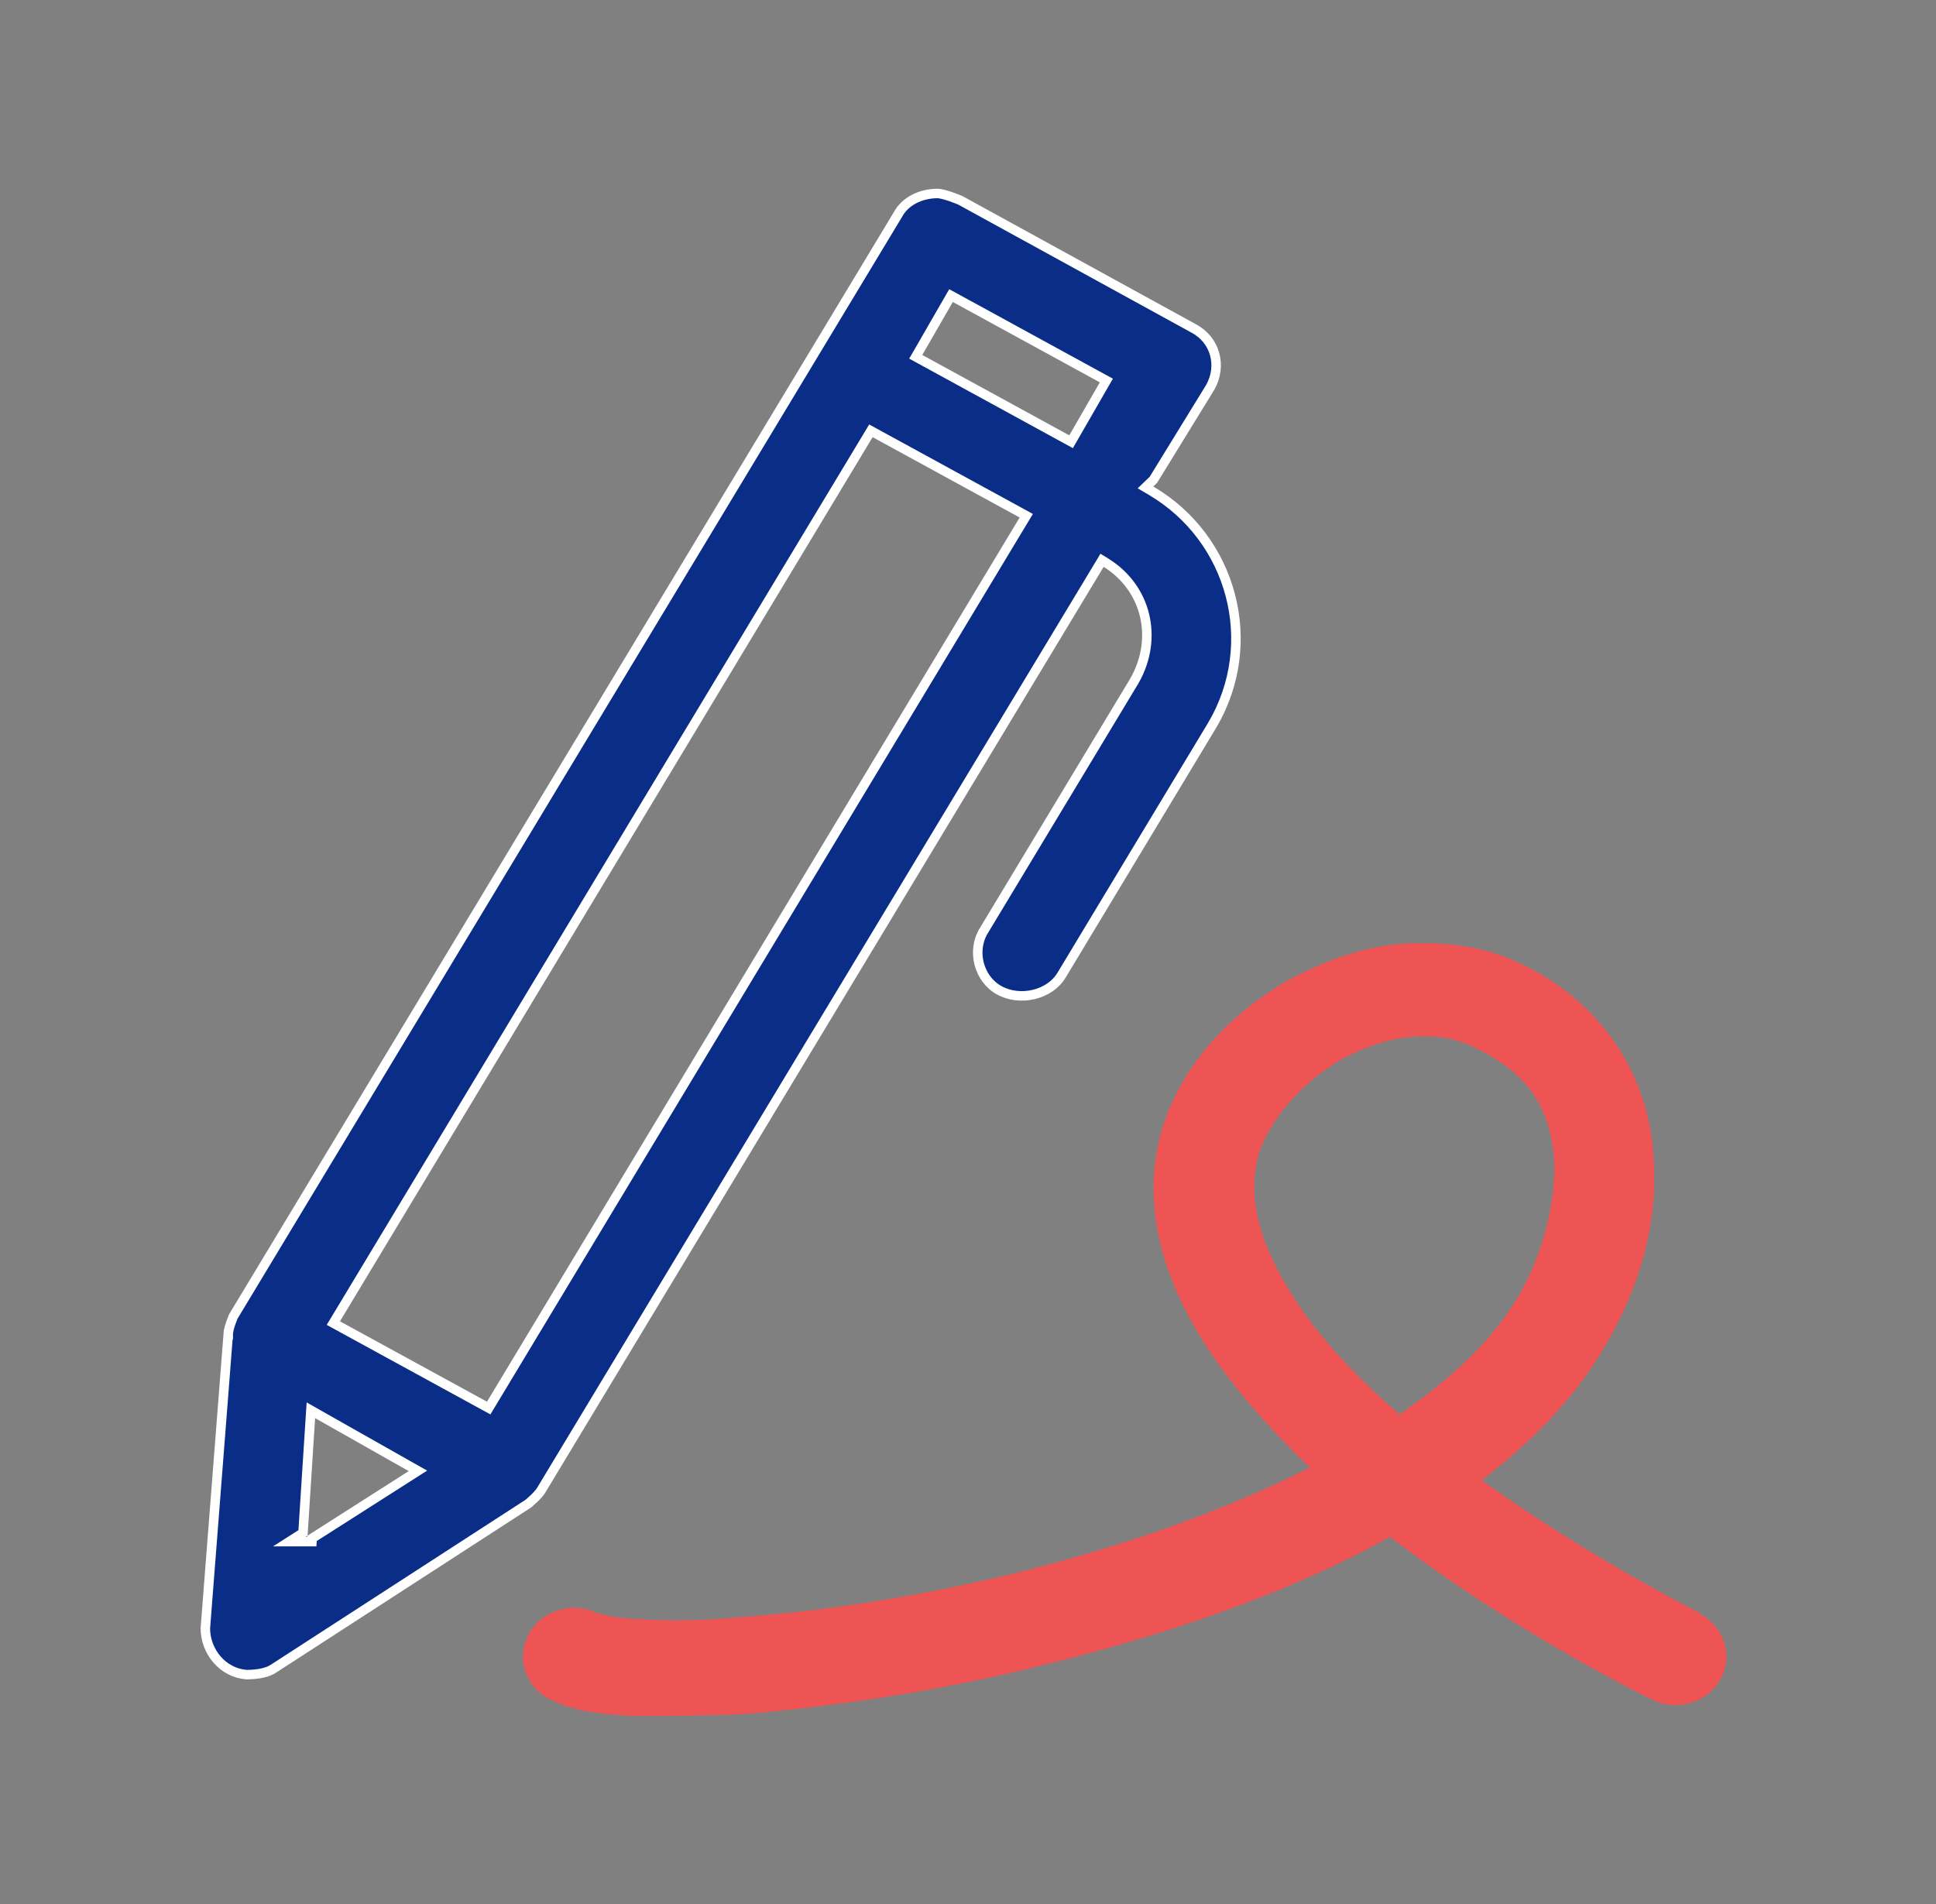<?xml version="1.0" encoding="UTF-8"?>
<svg xmlns="http://www.w3.org/2000/svg" width="61" height="60" viewBox="0 0 61 60" fill="none">
  <rect x="0" y="0" width="61" height="60" fill="#808080" stroke="none"/>
  <path d="M53.603 50.848C52.46 50.273 49.573 48.718 46.685 46.646C48.189 45.495 49.513 44.171 50.415 42.674C51.498 40.947 52.28 38.76 52.099 36.457C51.979 34.154 50.716 31.737 48.009 30.413C46.986 29.895 45.903 29.722 44.88 29.722C44.82 29.722 44.7 29.722 44.64 29.722C43.196 29.722 41.812 30.24 40.609 30.873C38.504 32.082 36.88 33.982 36.459 36.227C36.038 38.414 36.82 40.602 38.023 42.444C38.925 43.825 40.068 45.092 41.271 46.243C38.564 47.625 35.376 48.718 32.188 49.524C28.939 50.33 25.751 50.791 23.284 50.964C22.021 51.079 20.938 51.079 20.156 51.021C19.314 51.021 18.773 50.791 18.833 50.848C18.051 50.445 17.088 50.733 16.667 51.482C16.246 52.23 16.547 53.151 17.329 53.554C18.171 53.957 18.953 54.014 19.916 54.072C20.938 54.072 22.142 54.072 23.465 54.014C26.172 53.784 29.48 53.324 32.909 52.46C36.639 51.539 40.489 50.273 43.798 48.431C47.106 50.964 50.535 52.806 52.039 53.554C52.821 53.957 53.784 53.669 54.205 52.921C54.626 52.172 54.325 51.251 53.543 50.848H53.603ZM44.098 44.574C42.715 43.365 41.512 42.098 40.73 40.832C39.767 39.335 39.346 37.954 39.587 36.687C39.767 35.593 40.85 34.212 42.234 33.406C43.076 32.946 43.978 32.658 44.82 32.658C44.82 32.658 44.88 32.658 44.941 32.658C45.482 32.658 46.023 32.773 46.565 33.061C48.309 33.924 48.851 35.075 48.971 36.572C49.031 38.069 48.49 39.853 47.708 41.062C46.926 42.329 45.663 43.48 44.098 44.574Z" fill="#EF5454"></path>
  <path d="M16.648 47.381L16.639 47.388L8.645 52.565L8.645 52.565L8.639 52.569C8.439 52.712 8.12 52.77 7.769 52.771C7.02 52.717 6.473 52.048 6.47 51.315L7.191 42.052L7.192 42.052V42.041C7.192 41.953 7.229 41.816 7.274 41.687C7.295 41.625 7.317 41.57 7.333 41.531C7.341 41.511 7.348 41.495 7.352 41.484L7.356 41.477L28.285 6.773L28.285 6.773L28.29 6.765C28.499 6.364 28.982 6.097 29.541 6.097C29.581 6.097 29.646 6.107 29.727 6.128C29.806 6.148 29.892 6.175 29.973 6.203C30.053 6.231 30.126 6.259 30.179 6.28C30.206 6.291 30.227 6.3 30.242 6.306L30.257 6.312L37.59 10.338L37.59 10.338L37.593 10.34C38.295 10.701 38.514 11.525 38.134 12.203L36.341 15.12L36.235 15.222L36.092 15.359L36.262 15.459C38.839 16.972 39.716 20.276 38.195 22.852C38.195 22.852 38.195 22.853 38.194 22.853L33.443 30.738C33.443 30.738 33.443 30.738 33.443 30.738C33.068 31.354 32.136 31.57 31.478 31.203C30.832 30.842 30.614 29.959 30.992 29.339L30.992 29.338L35.745 21.452L35.745 21.452L35.746 21.449C36.506 20.115 36.127 18.529 34.853 17.736L34.724 17.656L34.646 17.786L17.08 46.914L17.08 46.914L17.076 46.922C17.028 47.014 16.924 47.129 16.819 47.229C16.769 47.277 16.723 47.318 16.688 47.347C16.671 47.362 16.657 47.373 16.648 47.381ZM9.689 48.58H9.829L9.836 48.476L12.958 46.484L13.168 46.35L12.951 46.228L10.003 44.559L9.796 44.441L9.78 44.679L9.547 48.305L9.116 48.58H9.629H9.689ZM15.272 44.302L15.398 44.371L15.472 44.248L32.255 16.386L32.336 16.252L32.199 16.177L27.567 13.645L27.441 13.576L27.367 13.699L10.584 41.56L10.503 41.694L10.64 41.769L15.272 44.302ZM33.62 13.85L33.748 13.92L33.821 13.793L34.783 12.124L34.86 11.991L34.726 11.918L30.094 9.385L29.965 9.315L29.892 9.441L28.93 11.111L28.853 11.243L28.988 11.317L33.62 13.85Z" fill="#0A2D87" stroke="white" stroke-width="0.299"></path>
</svg>
